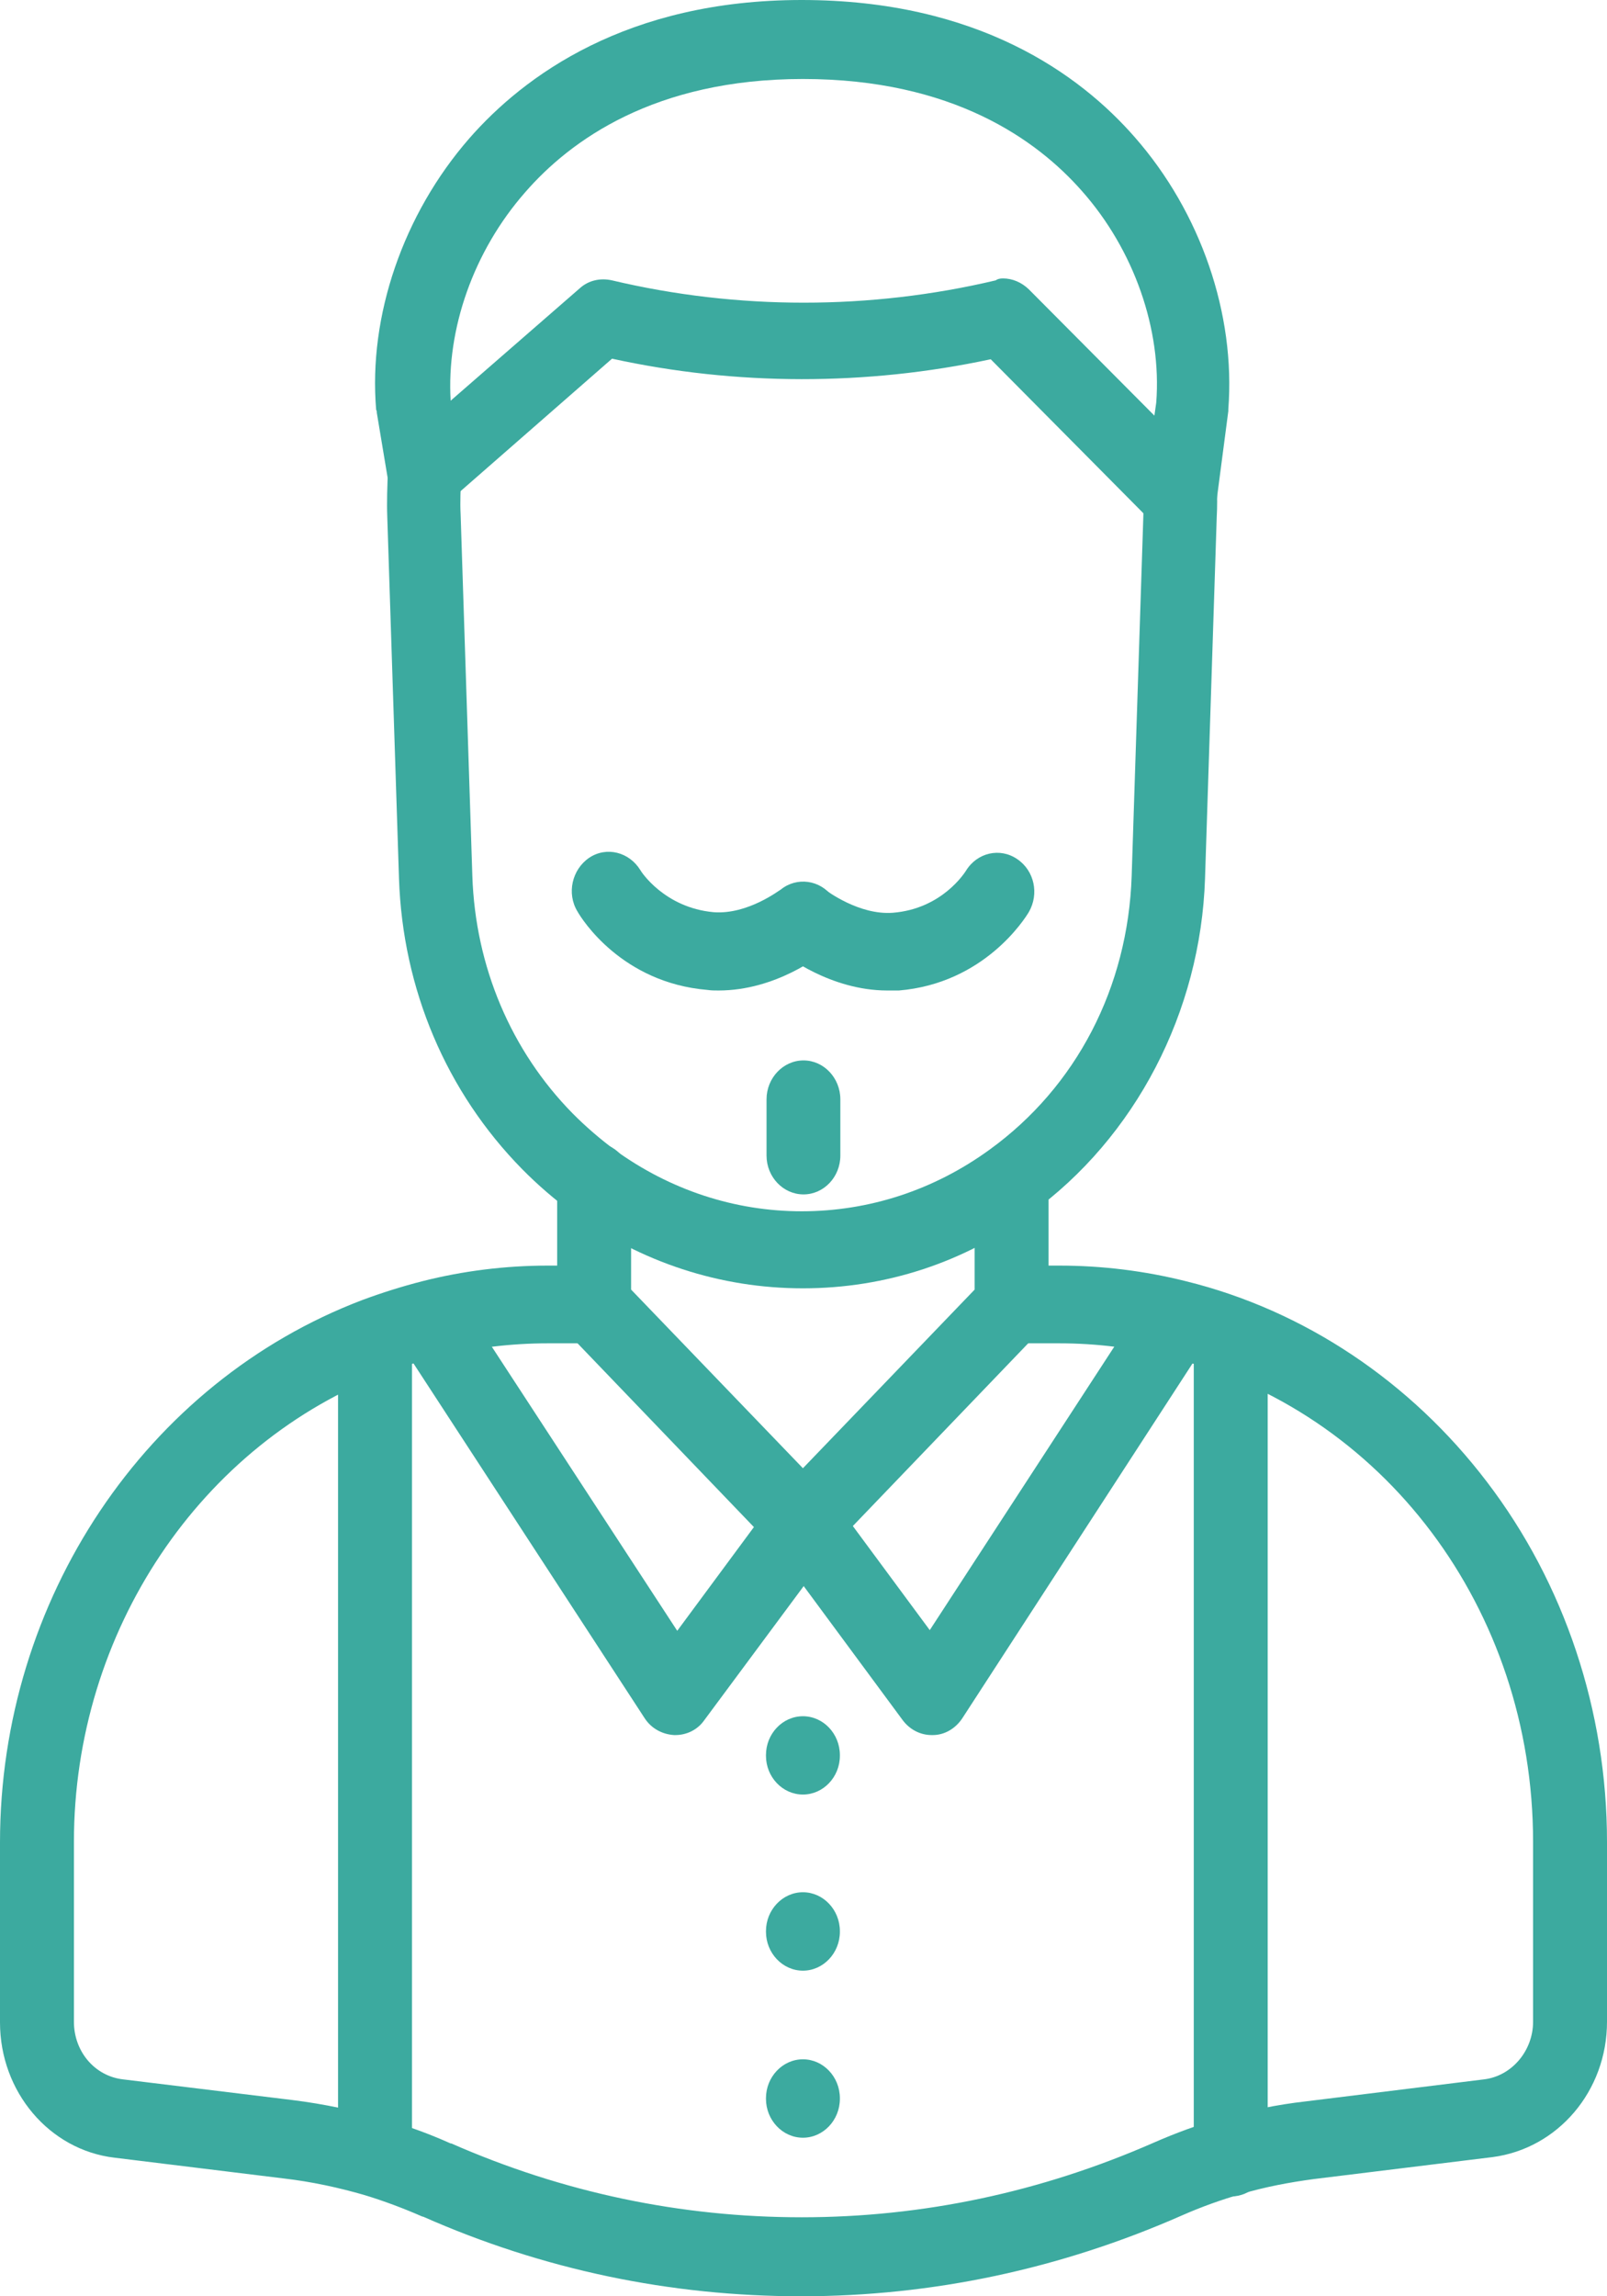 <svg width="14" height="20" viewBox="0 0 14 20" fill="none" xmlns="http://www.w3.org/2000/svg">
<g clip-path="url(#clip0_414_13)">
<path d="M3.267 19.131C3.09 19.131 2.945 18.979 2.945 18.793V11.649C2.945 11.463 3.09 11.31 3.267 11.31C3.444 11.31 3.589 11.463 3.589 11.649V18.799C3.589 18.985 3.444 19.131 3.267 19.131Z" fill="#3CAA9F"/>
<path d="M10.722 19.131C10.545 19.131 10.4 18.979 10.4 18.793V11.649C10.4 11.463 10.545 11.31 10.722 11.31C10.899 11.31 11.044 11.463 11.044 11.649V18.799C11.044 18.985 10.899 19.131 10.722 19.131Z" fill="#3CAA9F"/>
<path d="M6.979 20C5.841 20 4.731 19.769 3.685 19.306H3.68C3.513 19.233 3.347 19.171 3.181 19.12C2.95 19.053 2.714 19.002 2.473 18.974L0.998 18.793C0.429 18.726 0 18.218 0 17.615V16.047C0 13.933 1.271 12.038 3.159 11.322C3.326 11.26 3.503 11.204 3.68 11.159C4.034 11.069 4.404 11.023 4.774 11.023H5.182C5.359 11.023 5.503 11.176 5.503 11.362C5.503 11.548 5.359 11.7 5.182 11.7H4.774C4.452 11.7 4.136 11.739 3.825 11.813C3.669 11.852 3.519 11.897 3.379 11.954C1.743 12.568 0.644 14.215 0.644 16.042V17.609C0.644 17.869 0.826 18.083 1.073 18.111L2.548 18.291C2.821 18.325 3.095 18.382 3.358 18.461C3.551 18.517 3.739 18.585 3.926 18.669H3.932C4.908 19.098 5.933 19.312 6.984 19.312C8.041 19.312 9.07 19.092 10.047 18.664C10.24 18.579 10.438 18.506 10.642 18.449C10.878 18.382 11.125 18.331 11.372 18.303L12.927 18.111C13.169 18.083 13.356 17.863 13.356 17.609V16.042C13.356 14.018 12.053 12.281 10.181 11.818C9.87 11.739 9.548 11.7 9.226 11.7H8.818C8.641 11.7 8.497 11.548 8.497 11.362C8.497 11.176 8.641 11.023 8.818 11.023H9.226C9.602 11.023 9.972 11.069 10.331 11.159C11.361 11.412 12.289 12.033 12.954 12.907C13.63 13.792 14 14.903 14 16.042V17.609C14 18.213 13.571 18.714 13.002 18.788L11.447 18.979C11.232 19.008 11.023 19.047 10.814 19.109C10.637 19.16 10.465 19.222 10.299 19.295C9.237 19.763 8.121 20 6.979 20Z" fill="#3CAA9F"/>
<path d="M6.995 13.606C6.914 13.606 6.828 13.572 6.769 13.51L4.951 11.616C4.892 11.553 4.854 11.463 4.854 11.373V10.29C4.854 10.104 4.999 9.952 5.176 9.952C5.353 9.952 5.498 10.104 5.498 10.29V11.232L6.995 12.788L8.491 11.232V10.29C8.491 10.104 8.636 9.952 8.813 9.952C8.99 9.952 9.135 10.104 9.135 10.29V11.373C9.135 11.463 9.103 11.548 9.038 11.616L7.22 13.51C7.161 13.572 7.075 13.606 6.995 13.606Z" fill="#3CAA9F"/>
<path d="M5.884 15.112C5.879 15.112 5.879 15.112 5.873 15.112C5.771 15.106 5.675 15.056 5.616 14.965L3.481 11.689C3.379 11.537 3.417 11.323 3.567 11.221C3.712 11.114 3.916 11.154 4.012 11.312L5.9 14.204L6.742 13.065C6.85 12.918 7.053 12.89 7.193 13.003C7.332 13.116 7.359 13.33 7.252 13.477L6.136 14.982C6.077 15.067 5.981 15.112 5.884 15.112Z" fill="#3CAA9F"/>
<path d="M8.116 15.112C8.014 15.112 7.923 15.061 7.864 14.982L6.748 13.471C6.641 13.324 6.662 13.11 6.807 12.997C6.947 12.884 7.15 12.907 7.258 13.059L8.1 14.198L9.983 11.306C10.085 11.153 10.283 11.114 10.428 11.215C10.573 11.322 10.61 11.531 10.514 11.683L8.384 14.965C8.325 15.055 8.229 15.112 8.127 15.112C8.127 15.112 8.121 15.112 8.116 15.112Z" fill="#3CAA9F"/>
<path d="M6.995 11.221C6.276 11.221 5.584 10.995 4.994 10.567C4.833 10.448 4.688 10.324 4.549 10.183C3.889 9.512 3.508 8.616 3.476 7.652L3.374 4.505C3.369 4.37 3.374 4.235 3.38 4.094C3.39 3.908 3.546 3.767 3.723 3.784C3.9 3.795 4.034 3.958 4.018 4.144C4.013 4.257 4.007 4.37 4.013 4.483L4.115 7.629C4.141 8.418 4.452 9.152 4.989 9.698C5.101 9.811 5.225 9.918 5.354 10.014C5.836 10.364 6.4 10.55 6.984 10.55C7.574 10.55 8.138 10.364 8.62 10.014C9.377 9.467 9.827 8.599 9.859 7.629L9.961 4.483C9.961 4.404 9.961 4.336 9.961 4.263C9.956 4.077 10.09 3.919 10.267 3.913C10.444 3.908 10.594 4.049 10.6 4.235C10.605 4.325 10.605 4.409 10.6 4.505L10.498 7.652C10.46 8.813 9.892 9.907 8.98 10.567C8.406 10.995 7.714 11.221 6.995 11.221Z" fill="#3CAA9F"/>
<path d="M6.26 8.627C6.228 8.627 6.195 8.627 6.163 8.622C5.418 8.56 5.069 8.007 5.031 7.939C4.935 7.782 4.983 7.573 5.133 7.471C5.284 7.37 5.482 7.421 5.579 7.579C5.584 7.59 5.788 7.906 6.217 7.945C6.517 7.968 6.796 7.748 6.802 7.748C6.941 7.635 7.145 7.663 7.252 7.81C7.359 7.956 7.333 8.171 7.193 8.283C7.145 8.323 6.759 8.627 6.26 8.627Z" fill="#3CAA9F"/>
<path d="M7.73 8.627C7.236 8.627 6.844 8.322 6.802 8.288C6.662 8.175 6.635 7.961 6.743 7.815C6.85 7.668 7.054 7.64 7.193 7.753C7.204 7.758 7.483 7.972 7.778 7.95C8.207 7.916 8.405 7.6 8.416 7.583C8.513 7.426 8.711 7.38 8.861 7.482C9.012 7.583 9.054 7.786 8.963 7.944C8.926 8.006 8.572 8.565 7.831 8.627C7.794 8.627 7.762 8.627 7.73 8.627Z" fill="#3CAA9F"/>
<path d="M7 10.403C6.823 10.403 6.678 10.251 6.678 10.065V9.575C6.678 9.389 6.823 9.236 7 9.236C7.177 9.236 7.321 9.389 7.321 9.575V10.065C7.321 10.251 7.177 10.403 7 10.403Z" fill="#3CAA9F"/>
<path d="M6.995 15.63C6.818 15.63 6.673 15.478 6.673 15.292V15.287C6.673 15.1 6.818 14.948 6.995 14.948C7.172 14.948 7.317 15.1 7.317 15.287V15.292C7.317 15.478 7.172 15.63 6.995 15.63Z" fill="#3CAA9F"/>
<path d="M6.995 18.619C6.818 18.619 6.673 18.466 6.673 18.28V18.275C6.673 18.089 6.818 17.936 6.995 17.936C7.172 17.936 7.317 18.089 7.317 18.275V18.28C7.317 18.466 7.172 18.619 6.995 18.619Z" fill="#3CAA9F"/>
<path d="M6.995 17.164C6.818 17.164 6.673 17.011 6.673 16.825V16.82C6.673 16.634 6.818 16.481 6.995 16.481C7.172 16.481 7.317 16.634 7.317 16.82V16.825C7.317 17.011 7.172 17.164 6.995 17.164Z" fill="#3CAA9F"/>
<path d="M10.283 4.663C10.202 4.663 10.122 4.629 10.057 4.567L8.631 3.129C7.547 3.361 6.415 3.361 5.332 3.124L3.9 4.376C3.814 4.454 3.69 4.477 3.583 4.432C3.476 4.392 3.395 4.291 3.379 4.173L3.283 3.597C3.283 3.586 3.283 3.58 3.277 3.569C3.208 2.752 3.513 1.866 4.087 1.207C4.565 0.66 5.461 0 6.984 0C8.518 0 9.408 0.648 9.886 1.195C10.46 1.849 10.765 2.735 10.701 3.564C10.701 3.569 10.701 3.575 10.701 3.58L10.599 4.359C10.583 4.483 10.503 4.59 10.385 4.635C10.358 4.657 10.32 4.663 10.283 4.663ZM8.738 2.425C8.818 2.425 8.899 2.458 8.963 2.52L10.057 3.62L10.073 3.507C10.122 2.87 9.88 2.176 9.425 1.663C9.033 1.218 8.298 0.688 6.995 0.688C5.702 0.688 4.967 1.224 4.575 1.675C4.125 2.188 3.889 2.864 3.926 3.49L5.053 2.509C5.128 2.442 5.23 2.419 5.332 2.442C6.426 2.701 7.579 2.701 8.674 2.442C8.69 2.43 8.711 2.425 8.738 2.425Z" fill="#3CAA9F"/>
</g>
<defs>
<clipPath id="clip0_414_13">
<rect width="14" height="20" fill="white"/>
</clipPath>
</defs>
</svg>
